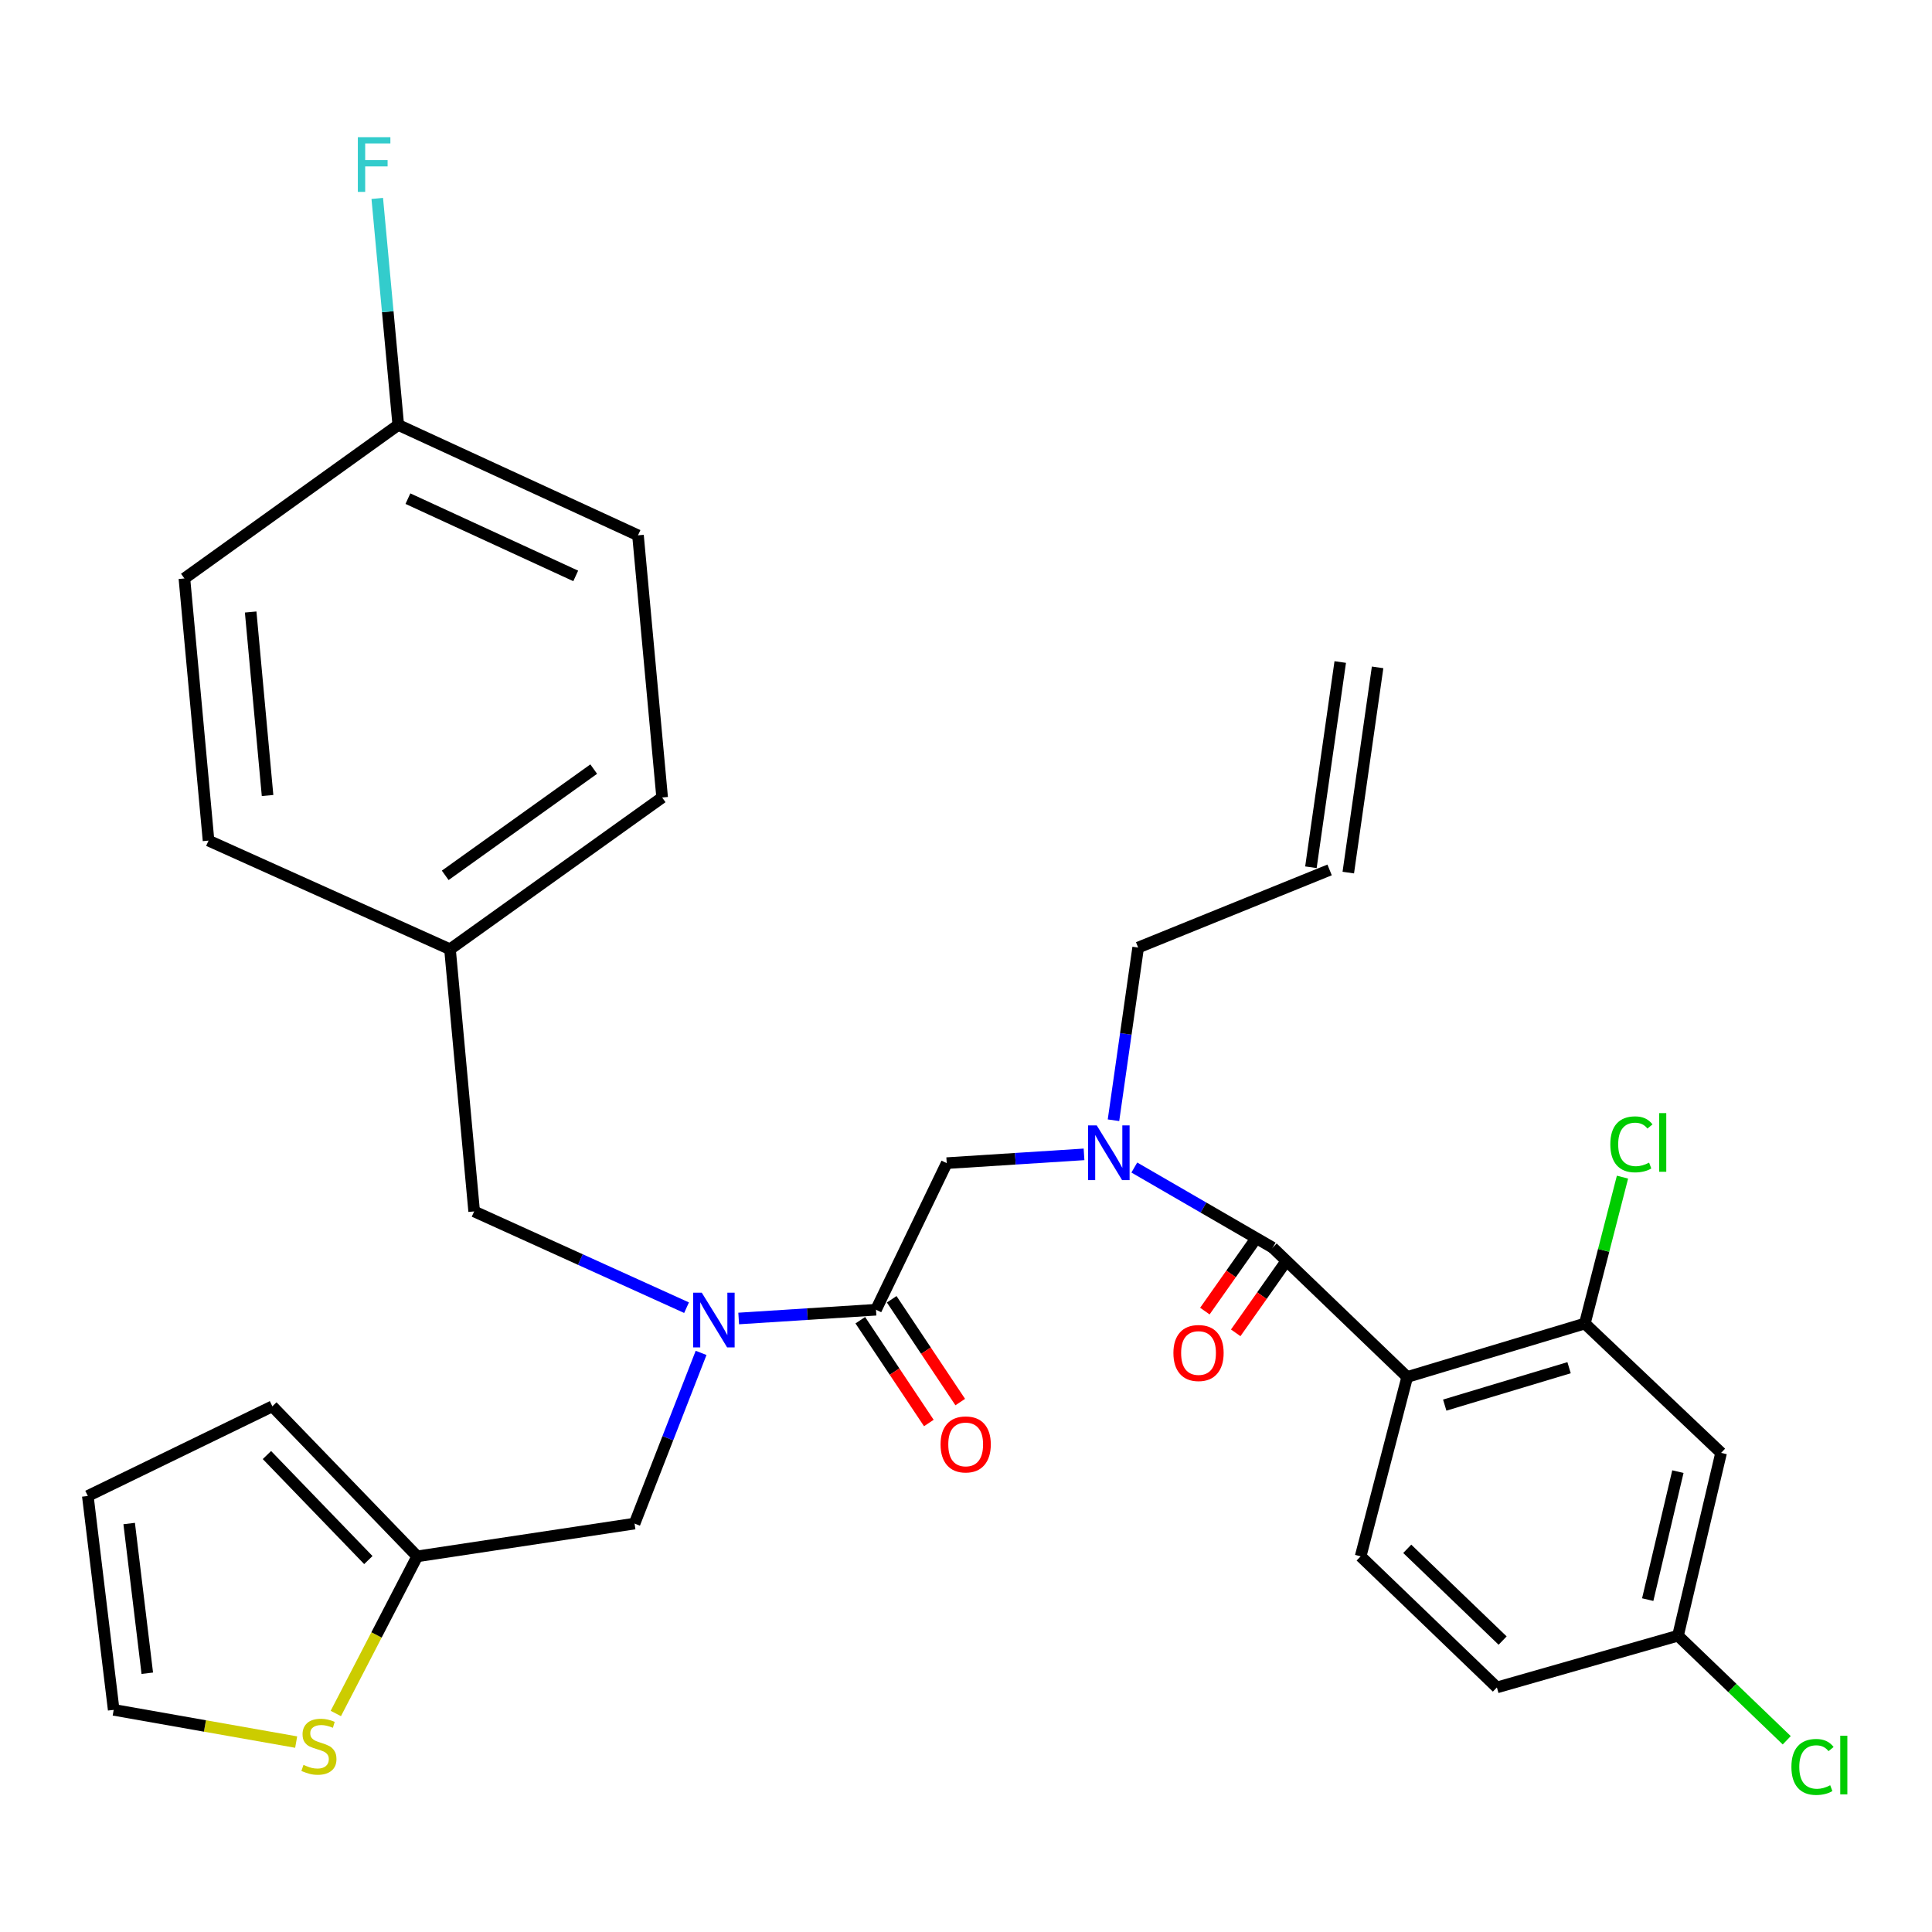 <?xml version='1.0' encoding='iso-8859-1'?>
<svg version='1.1' baseProfile='full'
              xmlns='http://www.w3.org/2000/svg'
                      xmlns:rdkit='http://www.rdkit.org/xml'
                      xmlns:xlink='http://www.w3.org/1999/xlink'
                  xml:space='preserve'
width='1000px' height='1000px' viewBox='0 0 1000 1000'>
<!-- END OF HEADER -->
<rect style='opacity:1.0;fill:#FFFFFF;stroke:none' width='1000' height='1000' x='0' y='0'> </rect>
<path class='bond-0' d='M 728.37,712.724 L 820.312,685.058' style='fill:none;fill-rule:evenodd;stroke:#000000;stroke-width:6px;stroke-linecap:butt;stroke-linejoin:miter;stroke-opacity:1' />
<path class='bond-0' d='M 747.791,727.282 L 812.15,707.916' style='fill:none;fill-rule:evenodd;stroke:#000000;stroke-width:6px;stroke-linecap:butt;stroke-linejoin:miter;stroke-opacity:1' />
<path class='bond-1' d='M 728.37,712.724 L 704.264,805.567' style='fill:none;fill-rule:evenodd;stroke:#000000;stroke-width:6px;stroke-linecap:butt;stroke-linejoin:miter;stroke-opacity:1' />
<path class='bond-2' d='M 728.37,712.724 L 658.733,645.779' style='fill:none;fill-rule:evenodd;stroke:#000000;stroke-width:6px;stroke-linecap:butt;stroke-linejoin:miter;stroke-opacity:1' />
<path class='bond-3' d='M 362.882,700.254 L 345.663,744.428' style='fill:none;fill-rule:evenodd;stroke:#0000FF;stroke-width:6px;stroke-linecap:butt;stroke-linejoin:miter;stroke-opacity:1' />
<path class='bond-3' d='M 345.663,744.428 L 328.443,788.603' style='fill:none;fill-rule:evenodd;stroke:#000000;stroke-width:6px;stroke-linecap:butt;stroke-linejoin:miter;stroke-opacity:1' />
<path class='bond-4' d='M 355.357,676.855 L 300.39,651.939' style='fill:none;fill-rule:evenodd;stroke:#0000FF;stroke-width:6px;stroke-linecap:butt;stroke-linejoin:miter;stroke-opacity:1' />
<path class='bond-4' d='M 300.39,651.939 L 245.423,627.023' style='fill:none;fill-rule:evenodd;stroke:#000000;stroke-width:6px;stroke-linecap:butt;stroke-linejoin:miter;stroke-opacity:1' />
<path class='bond-5' d='M 382.345,682.448 L 417.879,680.182' style='fill:none;fill-rule:evenodd;stroke:#0000FF;stroke-width:6px;stroke-linecap:butt;stroke-linejoin:miter;stroke-opacity:1' />
<path class='bond-5' d='M 417.879,680.182 L 453.413,677.916' style='fill:none;fill-rule:evenodd;stroke:#000000;stroke-width:6px;stroke-linecap:butt;stroke-linejoin:miter;stroke-opacity:1' />
<path class='bond-6' d='M 445.285,683.335 L 463.025,709.943' style='fill:none;fill-rule:evenodd;stroke:#000000;stroke-width:6px;stroke-linecap:butt;stroke-linejoin:miter;stroke-opacity:1' />
<path class='bond-6' d='M 463.025,709.943 L 480.765,736.55' style='fill:none;fill-rule:evenodd;stroke:#FF0000;stroke-width:6px;stroke-linecap:butt;stroke-linejoin:miter;stroke-opacity:1' />
<path class='bond-6' d='M 461.541,672.498 L 479.28,699.105' style='fill:none;fill-rule:evenodd;stroke:#000000;stroke-width:6px;stroke-linecap:butt;stroke-linejoin:miter;stroke-opacity:1' />
<path class='bond-6' d='M 479.28,699.105 L 497.02,725.712' style='fill:none;fill-rule:evenodd;stroke:#FF0000;stroke-width:6px;stroke-linecap:butt;stroke-linejoin:miter;stroke-opacity:1' />
<path class='bond-7' d='M 453.413,677.916 L 490.023,602.038' style='fill:none;fill-rule:evenodd;stroke:#000000;stroke-width:6px;stroke-linecap:butt;stroke-linejoin:miter;stroke-opacity:1' />
<path class='bond-8' d='M 490.023,602.038 L 525.557,599.768' style='fill:none;fill-rule:evenodd;stroke:#000000;stroke-width:6px;stroke-linecap:butt;stroke-linejoin:miter;stroke-opacity:1' />
<path class='bond-8' d='M 525.557,599.768 L 561.091,597.497' style='fill:none;fill-rule:evenodd;stroke:#0000FF;stroke-width:6px;stroke-linecap:butt;stroke-linejoin:miter;stroke-opacity:1' />
<path class='bond-9' d='M 587.122,604.314 L 622.928,625.046' style='fill:none;fill-rule:evenodd;stroke:#0000FF;stroke-width:6px;stroke-linecap:butt;stroke-linejoin:miter;stroke-opacity:1' />
<path class='bond-9' d='M 622.928,625.046 L 658.733,645.779' style='fill:none;fill-rule:evenodd;stroke:#000000;stroke-width:6px;stroke-linecap:butt;stroke-linejoin:miter;stroke-opacity:1' />
<path class='bond-10' d='M 576.339,579.834 L 582.722,535.143' style='fill:none;fill-rule:evenodd;stroke:#0000FF;stroke-width:6px;stroke-linecap:butt;stroke-linejoin:miter;stroke-opacity:1' />
<path class='bond-10' d='M 582.722,535.143 L 589.106,490.451' style='fill:none;fill-rule:evenodd;stroke:#000000;stroke-width:6px;stroke-linecap:butt;stroke-linejoin:miter;stroke-opacity:1' />
<path class='bond-11' d='M 650.748,640.151 L 637.192,659.385' style='fill:none;fill-rule:evenodd;stroke:#000000;stroke-width:6px;stroke-linecap:butt;stroke-linejoin:miter;stroke-opacity:1' />
<path class='bond-11' d='M 637.192,659.385 L 623.636,678.619' style='fill:none;fill-rule:evenodd;stroke:#FF0000;stroke-width:6px;stroke-linecap:butt;stroke-linejoin:miter;stroke-opacity:1' />
<path class='bond-11' d='M 666.717,651.406 L 653.161,670.64' style='fill:none;fill-rule:evenodd;stroke:#000000;stroke-width:6px;stroke-linecap:butt;stroke-linejoin:miter;stroke-opacity:1' />
<path class='bond-11' d='M 653.161,670.64 L 639.605,689.874' style='fill:none;fill-rule:evenodd;stroke:#FF0000;stroke-width:6px;stroke-linecap:butt;stroke-linejoin:miter;stroke-opacity:1' />
<path class='bond-12' d='M 820.312,685.058 L 890.839,752.004' style='fill:none;fill-rule:evenodd;stroke:#000000;stroke-width:6px;stroke-linecap:butt;stroke-linejoin:miter;stroke-opacity:1' />
<path class='bond-13' d='M 820.312,685.058 L 830.056,647.172' style='fill:none;fill-rule:evenodd;stroke:#000000;stroke-width:6px;stroke-linecap:butt;stroke-linejoin:miter;stroke-opacity:1' />
<path class='bond-13' d='M 830.056,647.172 L 839.799,609.285' style='fill:none;fill-rule:evenodd;stroke:#00CC00;stroke-width:6px;stroke-linecap:butt;stroke-linejoin:miter;stroke-opacity:1' />
<path class='bond-14' d='M 704.264,805.567 L 774.791,873.414' style='fill:none;fill-rule:evenodd;stroke:#000000;stroke-width:6px;stroke-linecap:butt;stroke-linejoin:miter;stroke-opacity:1' />
<path class='bond-14' d='M 728.387,801.664 L 777.757,849.157' style='fill:none;fill-rule:evenodd;stroke:#000000;stroke-width:6px;stroke-linecap:butt;stroke-linejoin:miter;stroke-opacity:1' />
<path class='bond-15' d='M 890.839,752.004 L 868.524,846.637' style='fill:none;fill-rule:evenodd;stroke:#000000;stroke-width:6px;stroke-linecap:butt;stroke-linejoin:miter;stroke-opacity:1' />
<path class='bond-15' d='M 868.477,761.715 L 852.856,827.959' style='fill:none;fill-rule:evenodd;stroke:#000000;stroke-width:6px;stroke-linecap:butt;stroke-linejoin:miter;stroke-opacity:1' />
<path class='bond-16' d='M 693.704,342.664 L 678.53,448.889' style='fill:none;fill-rule:evenodd;stroke:#000000;stroke-width:6px;stroke-linecap:butt;stroke-linejoin:miter;stroke-opacity:1' />
<path class='bond-16' d='M 713.044,345.427 L 697.871,451.652' style='fill:none;fill-rule:evenodd;stroke:#000000;stroke-width:6px;stroke-linecap:butt;stroke-linejoin:miter;stroke-opacity:1' />
<path class='bond-17' d='M 688.201,450.271 L 589.106,490.451' style='fill:none;fill-rule:evenodd;stroke:#000000;stroke-width:6px;stroke-linecap:butt;stroke-linejoin:miter;stroke-opacity:1' />
<path class='bond-18' d='M 328.443,788.603 L 215.956,805.567' style='fill:none;fill-rule:evenodd;stroke:#000000;stroke-width:6px;stroke-linecap:butt;stroke-linejoin:miter;stroke-opacity:1' />
<path class='bond-19' d='M 245.423,627.023 L 232.92,491.341' style='fill:none;fill-rule:evenodd;stroke:#000000;stroke-width:6px;stroke-linecap:butt;stroke-linejoin:miter;stroke-opacity:1' />
<path class='bond-20' d='M 330.223,277.089 L 206.144,219.955' style='fill:none;fill-rule:evenodd;stroke:#000000;stroke-width:6px;stroke-linecap:butt;stroke-linejoin:miter;stroke-opacity:1' />
<path class='bond-20' d='M 297.993,298.095 L 211.137,258.101' style='fill:none;fill-rule:evenodd;stroke:#000000;stroke-width:6px;stroke-linecap:butt;stroke-linejoin:miter;stroke-opacity:1' />
<path class='bond-21' d='M 330.223,277.089 L 342.727,412.782' style='fill:none;fill-rule:evenodd;stroke:#000000;stroke-width:6px;stroke-linecap:butt;stroke-linejoin:miter;stroke-opacity:1' />
<path class='bond-22' d='M 206.144,219.955 L 95.447,299.404' style='fill:none;fill-rule:evenodd;stroke:#000000;stroke-width:6px;stroke-linecap:butt;stroke-linejoin:miter;stroke-opacity:1' />
<path class='bond-23' d='M 206.144,219.955 L 200.706,161.331' style='fill:none;fill-rule:evenodd;stroke:#000000;stroke-width:6px;stroke-linecap:butt;stroke-linejoin:miter;stroke-opacity:1' />
<path class='bond-23' d='M 200.706,161.331 L 195.268,102.707' style='fill:none;fill-rule:evenodd;stroke:#33CCCC;stroke-width:6px;stroke-linecap:butt;stroke-linejoin:miter;stroke-opacity:1' />
<path class='bond-24' d='M 173.821,886.897 L 194.888,846.232' style='fill:none;fill-rule:evenodd;stroke:#CCCC00;stroke-width:6px;stroke-linecap:butt;stroke-linejoin:miter;stroke-opacity:1' />
<path class='bond-24' d='M 194.888,846.232 L 215.956,805.567' style='fill:none;fill-rule:evenodd;stroke:#000000;stroke-width:6px;stroke-linecap:butt;stroke-linejoin:miter;stroke-opacity:1' />
<path class='bond-25' d='M 153.297,901.702 L 106.072,893.359' style='fill:none;fill-rule:evenodd;stroke:#CCCC00;stroke-width:6px;stroke-linecap:butt;stroke-linejoin:miter;stroke-opacity:1' />
<path class='bond-25' d='M 106.072,893.359 L 58.848,885.016' style='fill:none;fill-rule:evenodd;stroke:#000000;stroke-width:6px;stroke-linecap:butt;stroke-linejoin:miter;stroke-opacity:1' />
<path class='bond-26' d='M 215.956,805.567 L 140.967,727.909' style='fill:none;fill-rule:evenodd;stroke:#000000;stroke-width:6px;stroke-linecap:butt;stroke-linejoin:miter;stroke-opacity:1' />
<path class='bond-26' d='M 190.653,807.489 L 138.161,753.128' style='fill:none;fill-rule:evenodd;stroke:#000000;stroke-width:6px;stroke-linecap:butt;stroke-linejoin:miter;stroke-opacity:1' />
<path class='bond-27' d='M 58.848,885.016 L 45.455,774.319' style='fill:none;fill-rule:evenodd;stroke:#000000;stroke-width:6px;stroke-linecap:butt;stroke-linejoin:miter;stroke-opacity:1' />
<path class='bond-27' d='M 76.234,866.065 L 66.859,788.577' style='fill:none;fill-rule:evenodd;stroke:#000000;stroke-width:6px;stroke-linecap:butt;stroke-linejoin:miter;stroke-opacity:1' />
<path class='bond-28' d='M 140.967,727.909 L 45.455,774.319' style='fill:none;fill-rule:evenodd;stroke:#000000;stroke-width:6px;stroke-linecap:butt;stroke-linejoin:miter;stroke-opacity:1' />
<path class='bond-29' d='M 95.447,299.404 L 107.939,435.097' style='fill:none;fill-rule:evenodd;stroke:#000000;stroke-width:6px;stroke-linecap:butt;stroke-linejoin:miter;stroke-opacity:1' />
<path class='bond-29' d='M 129.745,316.773 L 138.489,411.758' style='fill:none;fill-rule:evenodd;stroke:#000000;stroke-width:6px;stroke-linecap:butt;stroke-linejoin:miter;stroke-opacity:1' />
<path class='bond-30' d='M 107.939,435.097 L 232.92,491.341' style='fill:none;fill-rule:evenodd;stroke:#000000;stroke-width:6px;stroke-linecap:butt;stroke-linejoin:miter;stroke-opacity:1' />
<path class='bond-31' d='M 232.92,491.341 L 342.727,412.782' style='fill:none;fill-rule:evenodd;stroke:#000000;stroke-width:6px;stroke-linecap:butt;stroke-linejoin:miter;stroke-opacity:1' />
<path class='bond-31' d='M 230.445,453.076 L 307.31,398.084' style='fill:none;fill-rule:evenodd;stroke:#000000;stroke-width:6px;stroke-linecap:butt;stroke-linejoin:miter;stroke-opacity:1' />
<path class='bond-32' d='M 868.524,846.637 L 774.791,873.414' style='fill:none;fill-rule:evenodd;stroke:#000000;stroke-width:6px;stroke-linecap:butt;stroke-linejoin:miter;stroke-opacity:1' />
<path class='bond-33' d='M 868.524,846.637 L 896.67,873.7' style='fill:none;fill-rule:evenodd;stroke:#000000;stroke-width:6px;stroke-linecap:butt;stroke-linejoin:miter;stroke-opacity:1' />
<path class='bond-33' d='M 896.67,873.7 L 924.816,900.762' style='fill:none;fill-rule:evenodd;stroke:#00CC00;stroke-width:6px;stroke-linecap:butt;stroke-linejoin:miter;stroke-opacity:1' />
<path  class='atom-1' d='M 363.243 669.107
L 372.523 684.107
Q 373.443 685.587, 374.923 688.267
Q 376.403 690.947, 376.483 691.107
L 376.483 669.107
L 380.243 669.107
L 380.243 697.427
L 376.363 697.427
L 366.403 681.027
Q 365.243 679.107, 364.003 676.907
Q 362.803 674.707, 362.443 674.027
L 362.443 697.427
L 358.763 697.427
L 358.763 669.107
L 363.243 669.107
' fill='#0000FF'/>
<path  class='atom-3' d='M 486.834 747.623
Q 486.834 740.823, 490.194 737.023
Q 493.554 733.223, 499.834 733.223
Q 506.114 733.223, 509.474 737.023
Q 512.834 740.823, 512.834 747.623
Q 512.834 754.503, 509.434 758.423
Q 506.034 762.303, 499.834 762.303
Q 493.594 762.303, 490.194 758.423
Q 486.834 754.543, 486.834 747.623
M 499.834 759.103
Q 504.154 759.103, 506.474 756.223
Q 508.834 753.303, 508.834 747.623
Q 508.834 742.063, 506.474 739.263
Q 504.154 736.423, 499.834 736.423
Q 495.514 736.423, 493.154 739.223
Q 490.834 742.023, 490.834 747.623
Q 490.834 753.343, 493.154 756.223
Q 495.514 759.103, 499.834 759.103
' fill='#FF0000'/>
<path  class='atom-5' d='M 567.673 582.516
L 576.953 597.516
Q 577.873 598.996, 579.353 601.676
Q 580.833 604.356, 580.913 604.516
L 580.913 582.516
L 584.673 582.516
L 584.673 610.836
L 580.793 610.836
L 570.833 594.436
Q 569.673 592.516, 568.433 590.316
Q 567.233 588.116, 566.873 587.436
L 566.873 610.836
L 563.193 610.836
L 563.193 582.516
L 567.673 582.516
' fill='#0000FF'/>
<path  class='atom-7' d='M 607.354 700.312
Q 607.354 693.512, 610.714 689.712
Q 614.074 685.912, 620.354 685.912
Q 626.634 685.912, 629.994 689.712
Q 633.354 693.512, 633.354 700.312
Q 633.354 707.192, 629.954 711.112
Q 626.554 714.992, 620.354 714.992
Q 614.114 714.992, 610.714 711.112
Q 607.354 707.232, 607.354 700.312
M 620.354 711.792
Q 624.674 711.792, 626.994 708.912
Q 629.354 705.992, 629.354 700.312
Q 629.354 694.752, 626.994 691.952
Q 624.674 689.112, 620.354 689.112
Q 616.034 689.112, 613.674 691.912
Q 611.354 694.712, 611.354 700.312
Q 611.354 706.032, 613.674 708.912
Q 616.034 711.792, 620.354 711.792
' fill='#FF0000'/>
<path  class='atom-17' d='M 157.073 913.502
Q 157.393 913.622, 158.713 914.182
Q 160.033 914.742, 161.473 915.102
Q 162.953 915.422, 164.393 915.422
Q 167.073 915.422, 168.633 914.142
Q 170.193 912.822, 170.193 910.542
Q 170.193 908.982, 169.393 908.022
Q 168.633 907.062, 167.433 906.542
Q 166.233 906.022, 164.233 905.422
Q 161.713 904.662, 160.193 903.942
Q 158.713 903.222, 157.633 901.702
Q 156.593 900.182, 156.593 897.622
Q 156.593 894.062, 158.993 891.862
Q 161.433 889.662, 166.233 889.662
Q 169.513 889.662, 173.233 891.222
L 172.313 894.302
Q 168.913 892.902, 166.353 892.902
Q 163.593 892.902, 162.073 894.062
Q 160.553 895.182, 160.593 897.142
Q 160.593 898.662, 161.353 899.582
Q 162.153 900.502, 163.273 901.022
Q 164.433 901.542, 166.353 902.142
Q 168.913 902.942, 170.433 903.742
Q 171.953 904.542, 173.033 906.182
Q 174.153 907.782, 174.153 910.542
Q 174.153 914.462, 171.513 916.582
Q 168.913 918.662, 164.553 918.662
Q 162.033 918.662, 160.113 918.102
Q 158.233 917.582, 155.993 916.662
L 157.073 913.502
' fill='#CCCC00'/>
<path  class='atom-26' d='M 185.22 71.003
L 202.06 71.003
L 202.06 74.243
L 189.02 74.243
L 189.02 82.843
L 200.62 82.843
L 200.62 86.123
L 189.02 86.123
L 189.02 99.323
L 185.22 99.323
L 185.22 71.003
' fill='#33CCCC'/>
<path  class='atom-29' d='M 833.498 592.306
Q 833.498 585.266, 836.778 581.586
Q 840.098 577.866, 846.378 577.866
Q 852.218 577.866, 855.338 581.986
L 852.698 584.146
Q 850.418 581.146, 846.378 581.146
Q 842.098 581.146, 839.818 584.026
Q 837.578 586.866, 837.578 592.306
Q 837.578 597.906, 839.898 600.786
Q 842.258 603.666, 846.818 603.666
Q 849.938 603.666, 853.578 601.786
L 854.698 604.786
Q 853.218 605.746, 850.978 606.306
Q 848.738 606.866, 846.258 606.866
Q 840.098 606.866, 836.778 603.106
Q 833.498 599.346, 833.498 592.306
' fill='#00CC00'/>
<path  class='atom-29' d='M 858.778 576.146
L 862.458 576.146
L 862.458 606.506
L 858.778 606.506
L 858.778 576.146
' fill='#00CC00'/>
<path  class='atom-31' d='M 927.231 914.563
Q 927.231 907.523, 930.511 903.843
Q 933.831 900.123, 940.111 900.123
Q 945.951 900.123, 949.071 904.243
L 946.431 906.403
Q 944.151 903.403, 940.111 903.403
Q 935.831 903.403, 933.551 906.283
Q 931.311 909.123, 931.311 914.563
Q 931.311 920.163, 933.631 923.043
Q 935.991 925.923, 940.551 925.923
Q 943.671 925.923, 947.311 924.043
L 948.431 927.043
Q 946.951 928.003, 944.711 928.563
Q 942.471 929.123, 939.991 929.123
Q 933.831 929.123, 930.511 925.363
Q 927.231 921.603, 927.231 914.563
' fill='#00CC00'/>
<path  class='atom-31' d='M 952.511 898.403
L 956.191 898.403
L 956.191 928.763
L 952.511 928.763
L 952.511 898.403
' fill='#00CC00'/>
</svg>
